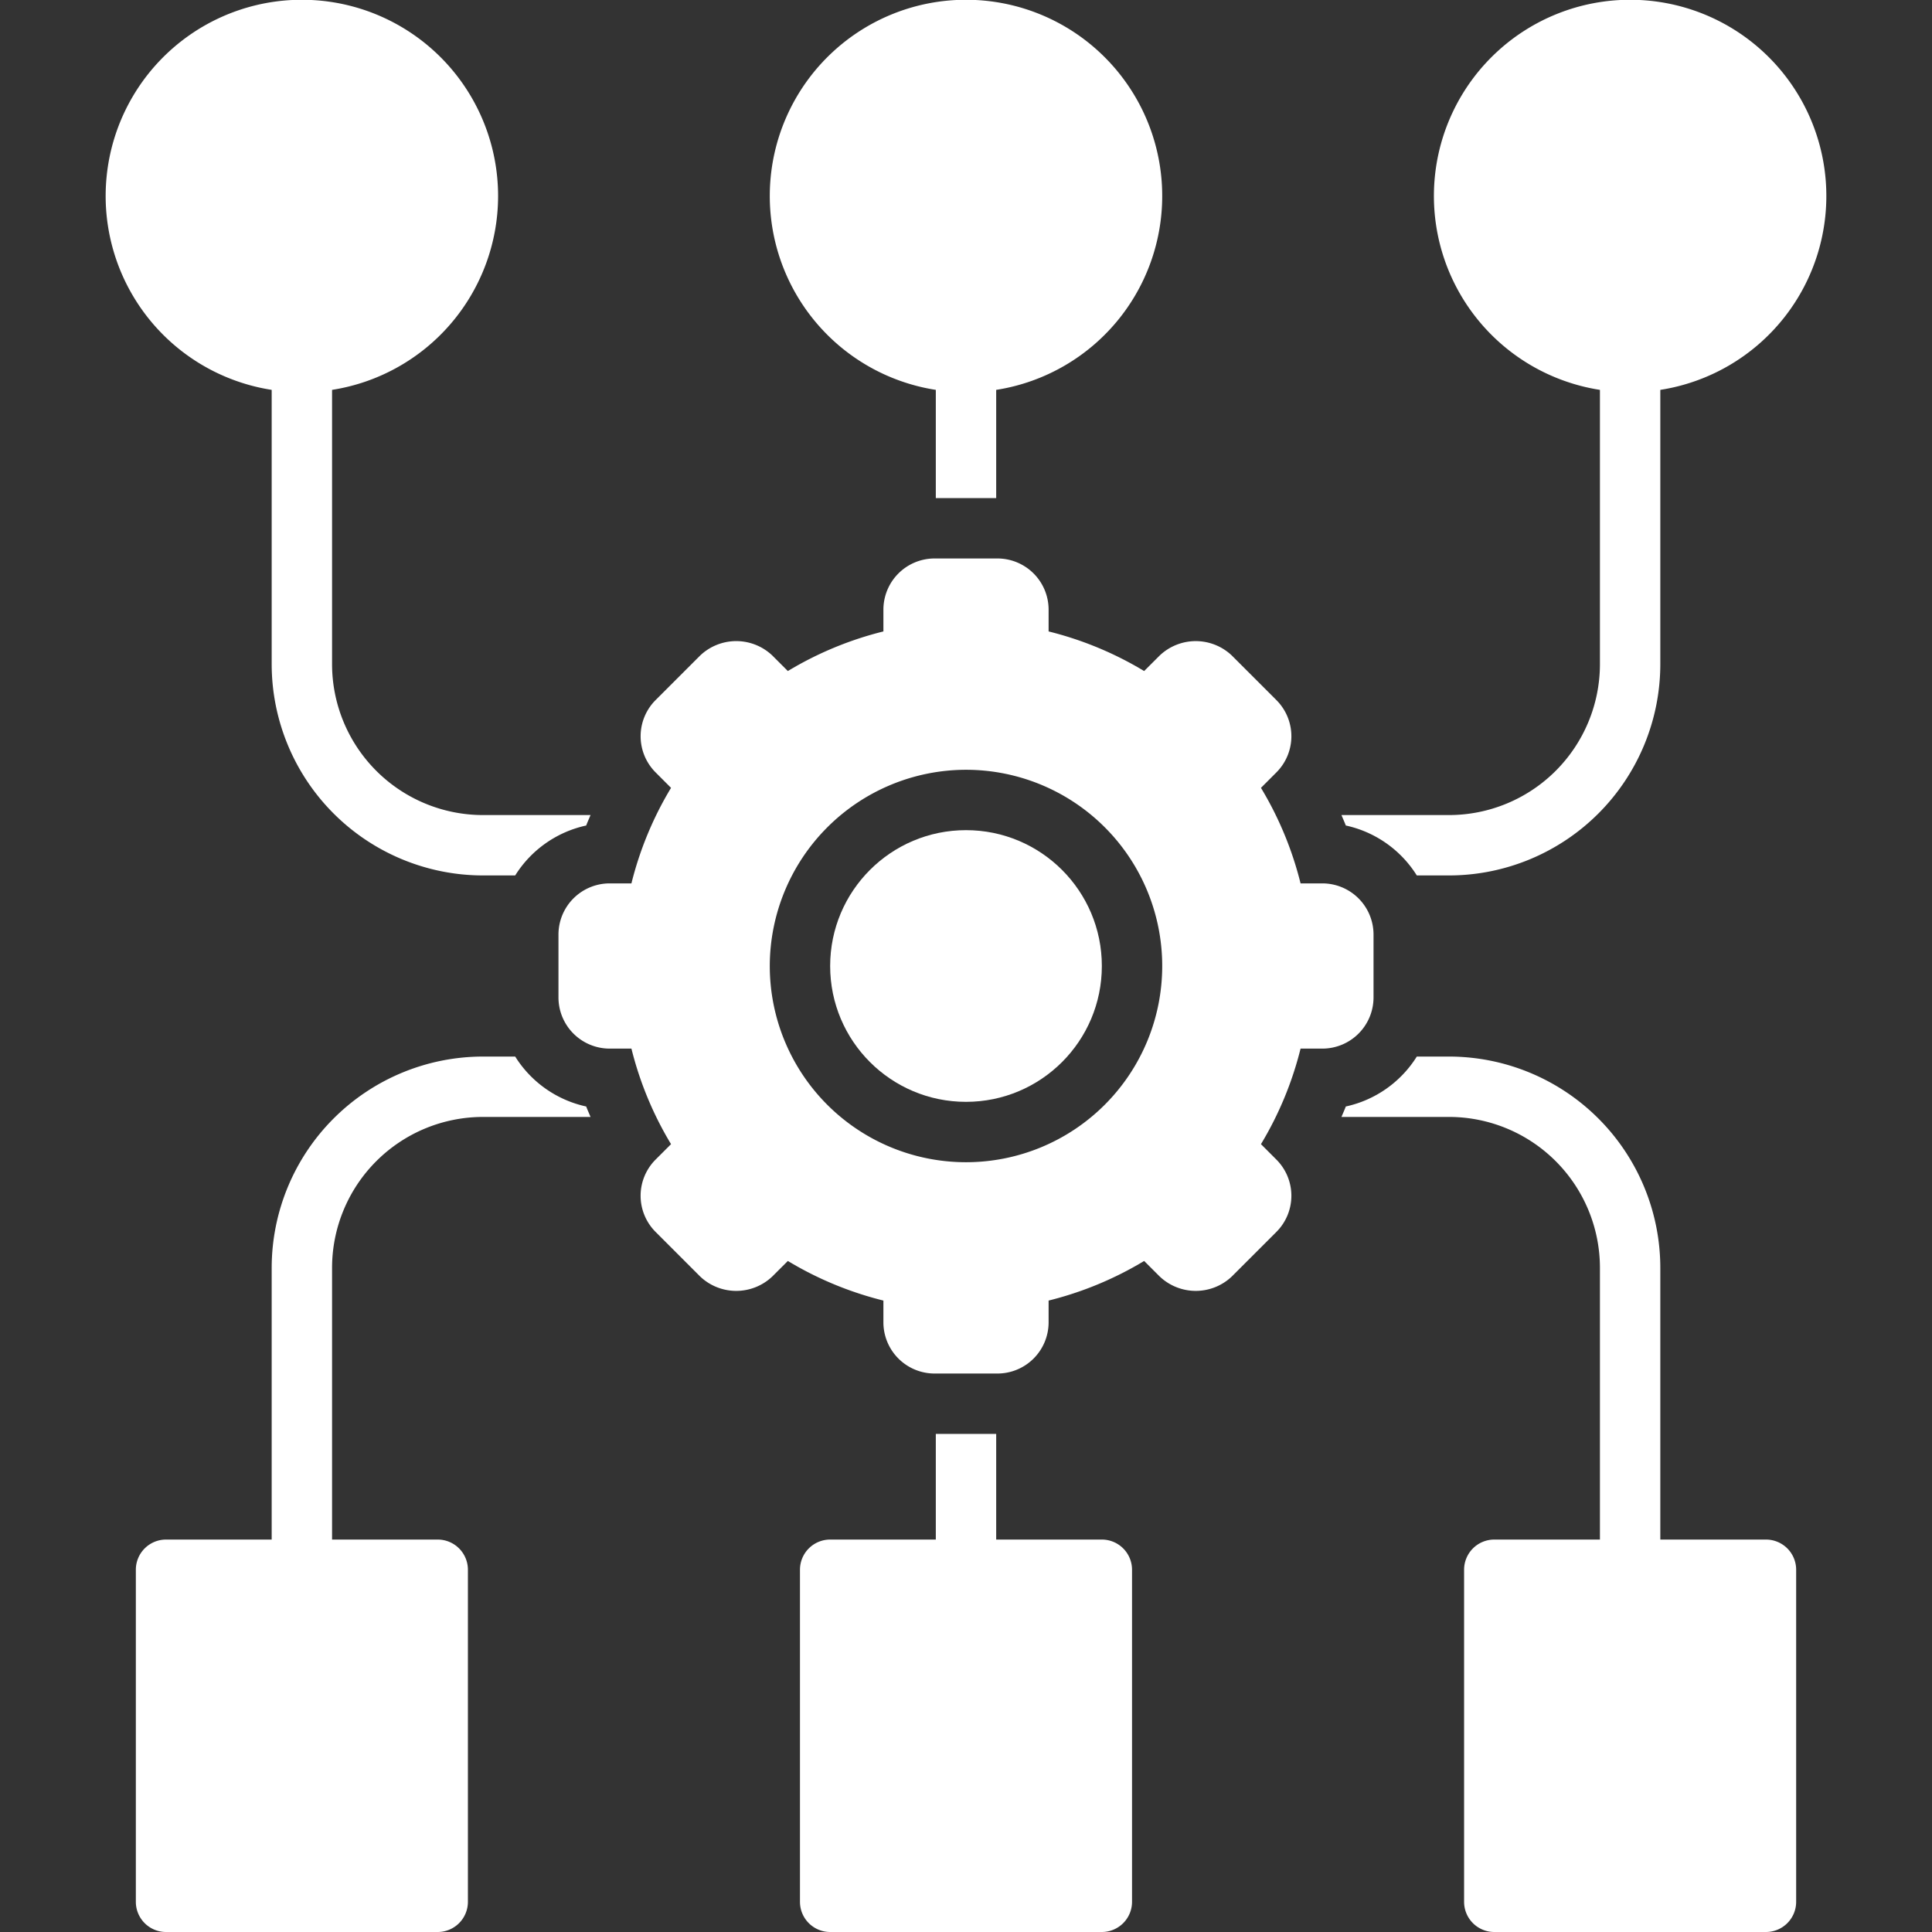 <svg xmlns="http://www.w3.org/2000/svg" data-name="Layer 1" id="Layer_1" viewBox="0 0 128 128" width="300" height="300" version="1.1" xmlns:xlink="http://www.w3.org/1999/xlink" xmlns:svgjs="http://svgjs.dev/svgjs"><rect x="0" y="0" width="128" height="128" fill="#333333" stroke="none"/><g transform="matrix(1,0,0,1,0,0)"><title/><path d="M33,13A13,13,0,1,0,18,25.83V44.013A14.009,14.009,0,0,0,32,58h2.133a7.404,7.404,0,0,1,4.704-3.308c.087-.234.193-.46.287-.692H32a10.005,10.005,0,0,1-10-9.987V25.83A13.009,13.009,0,0,0,33,13Z" fill="#ffffffff" data-original-color="#000000ff" stroke="none"/><path d="M66,33V25.83a13,13,0,1,0-4,0V33Z" fill="#ffffffff" data-original-color="#000000ff" stroke="none"/><path d="M62,95v7H55a2,2,0,0,0-2,2v22a2,2,0,0,0,2,2H73a2,2,0,0,0,2-2V104a2,2,0,0,0-2-2H66V95Z" fill="#ffffffff" data-original-color="#000000ff" stroke="none"/><path d="M99,102a2,2,0,0,0-2,2v22a2,2,0,0,0,2,2h18a2,2,0,0,0,2-2V104a2,2,0,0,0-2-2h-7V83.987A14.009,14.009,0,0,0,96,70H93.867a7.404,7.404,0,0,1-4.704,3.308c-.087.234-.193.46-.287.692H96a10.005,10.005,0,0,1,10,9.987V102Z" fill="#ffffffff" data-original-color="#000000ff" stroke="none"/><path d="M32,74h7.124c-.093-.232-.2-.458-.287-.692A7.404,7.404,0,0,1,34.133,70H32A14.009,14.009,0,0,0,18,83.987V102H11a2,2,0,0,0-2,2v22a2,2,0,0,0,2,2H29a2,2,0,0,0,2-2V104a2,2,0,0,0-2-2H22V83.987A10.005,10.005,0,0,1,32,74Z" fill="#ffffffff" data-original-color="#000000ff" stroke="none"/><path d="M96,54H88.876c.093.232.2.458.287.692A7.404,7.404,0,0,1,93.867,58H96a14.009,14.009,0,0,0,14-13.987V25.83a13,13,0,1,0-4,0V44.013A10.005,10.005,0,0,1,96,54Z" fill="#ffffffff" data-original-color="#000000ff" stroke="none"/><circle cx="64" cy="64" r="9" fill="#ffffffff" data-original-color="#000000ff" stroke="none"/><path d="M40.389,58.527A3.393,3.393,0,0,0,37,61.917v4.166a3.393,3.393,0,0,0,3.389,3.39H41.834a22.947,22.947,0,0,0,2.624,6.33l-1.024,1.023a3.389,3.389,0,0,0,.001,4.792l2.945,2.946a3.469,3.469,0,0,0,4.793,0L52.197,83.542a22.965,22.965,0,0,0,6.331,2.624v1.445A3.393,3.393,0,0,0,61.917,91h4.166a3.393,3.393,0,0,0,3.39-3.389V86.166a22.962,22.962,0,0,0,6.33-2.624l1.023,1.022a3.469,3.469,0,0,0,4.792,0l2.945-2.945a3.387,3.387,0,0,0,.001-4.793L83.542,75.803a22.962,22.962,0,0,0,2.624-6.33h1.445A3.393,3.393,0,0,0,91,66.083V61.917a3.393,3.393,0,0,0-3.389-3.39H86.166a22.962,22.962,0,0,0-2.624-6.33l1.022-1.023a3.387,3.387,0,0,0,0-4.792l-2.945-2.945a3.469,3.469,0,0,0-4.793-.001L75.803,44.458a22.962,22.962,0,0,0-6.33-2.624V40.389A3.393,3.393,0,0,0,66.083,37H61.917a3.393,3.393,0,0,0-3.389,3.389V41.834a22.965,22.965,0,0,0-6.331,2.624L51.175,43.436a3.468,3.468,0,0,0-4.793,0l-2.946,2.945a3.389,3.389,0,0,0-0,4.793L44.458,52.197a22.947,22.947,0,0,0-2.624,6.33ZM64,51A13,13,0,1,1,51,64,13.015,13.015,0,0,1,64,51Z" fill="#ffffffff" data-original-color="#000000ff" stroke="none"/></g></svg>